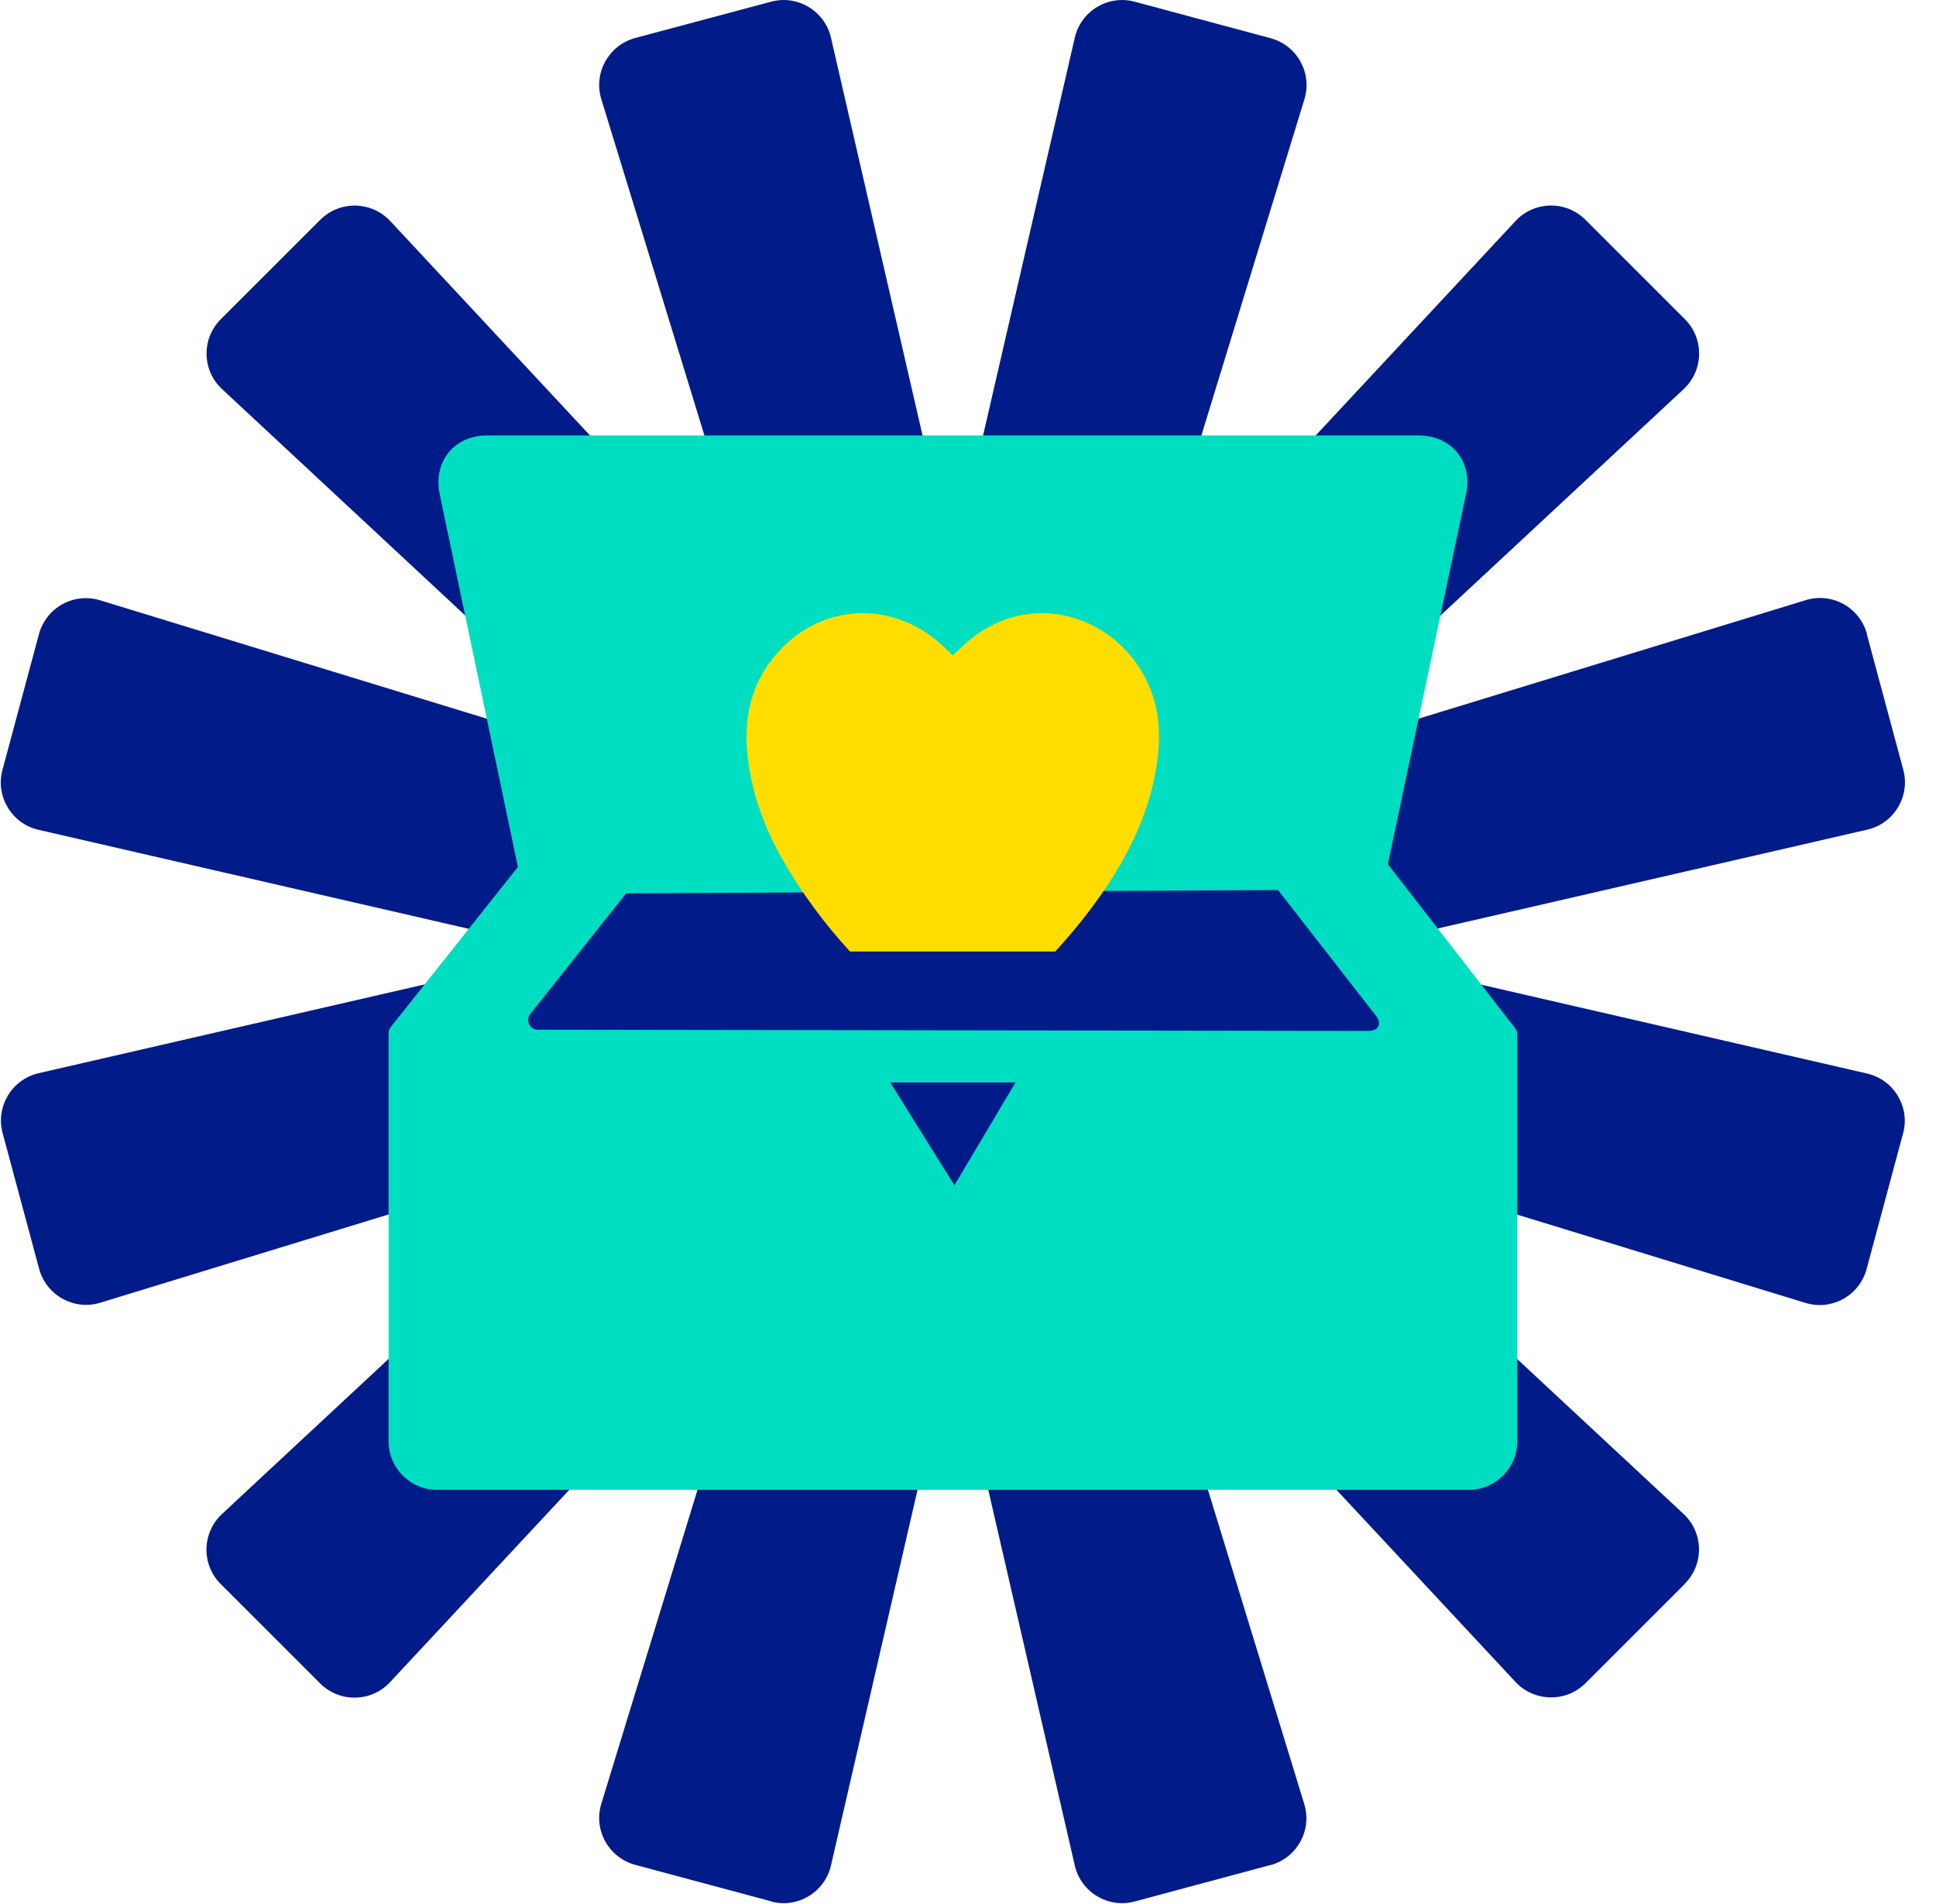 <svg width="61" height="60" viewBox="0 0 61 60" fill="none" xmlns="http://www.w3.org/2000/svg">
<g clip-path="url(#clip0_87_936)">
<path d="M24.293 59.914L20.015 58.766C19.178 58.539 18.693 57.671 18.946 56.84L27.201 29.898C27.331 29.483 27.439 29.062 27.536 28.641L33.865 1.186C34.059 0.345 34.917 -0.173 35.754 0.054L40.032 1.203C40.868 1.429 41.354 2.298 41.1 3.128L32.829 30.119C32.71 30.502 32.608 30.885 32.522 31.273L26.182 58.787C25.988 59.629 25.13 60.147 24.293 59.92V59.914Z" fill="#011C88"/>
<path d="M49.955 6.926L53.089 10.059C53.699 10.669 53.683 11.667 53.052 12.26L32.424 31.468C32.106 31.764 31.798 32.072 31.502 32.39L12.288 53.011C11.7 53.642 10.702 53.663 10.087 53.048L6.952 49.914C6.342 49.305 6.358 48.307 6.99 47.714L27.655 28.474C27.946 28.204 28.227 27.924 28.496 27.633L47.753 6.963C48.341 6.332 49.339 6.311 49.955 6.926Z" fill="#011C88"/>
<path d="M58.819 19.979L59.969 24.256C60.195 25.092 59.677 25.95 58.836 26.144L31.367 32.465C30.946 32.562 30.525 32.676 30.11 32.8L3.159 41.052C2.333 41.306 1.459 40.82 1.233 39.984L0.083 35.707C-0.143 34.871 0.375 34.013 1.216 33.819L28.739 27.487C29.128 27.395 29.511 27.293 29.894 27.179L56.899 18.911C57.724 18.657 58.598 19.142 58.825 19.979H58.819Z" fill="#011C88"/>
<path d="M59.963 35.712L58.814 39.99C58.587 40.826 57.719 41.311 56.888 41.058L29.937 32.805C29.522 32.676 29.101 32.568 28.68 32.471L1.211 26.149C0.369 25.955 -0.149 25.097 0.078 24.261L1.227 19.984C1.454 19.148 2.323 18.663 3.153 18.916L30.153 27.185C30.536 27.303 30.919 27.406 31.308 27.492L58.83 33.83C59.672 34.024 60.19 34.882 59.963 35.718V35.712Z" fill="#011C88"/>
<path d="M53.089 49.909L49.955 53.043C49.345 53.652 48.347 53.636 47.753 53.005L28.54 32.385C28.243 32.066 27.935 31.759 27.617 31.462L6.995 12.26C6.364 11.672 6.342 10.674 6.957 10.059L10.092 6.926C10.702 6.316 11.7 6.332 12.293 6.963L31.54 27.622C31.809 27.913 32.09 28.193 32.381 28.463L53.046 47.708C53.678 48.296 53.699 49.294 53.084 49.909H53.089Z" fill="#011C88"/>
<path d="M40.032 58.771L35.754 59.92C34.917 60.147 34.059 59.629 33.865 58.787L27.541 31.327C27.444 30.907 27.331 30.486 27.207 30.07L18.946 3.123C18.693 2.298 19.178 1.424 20.015 1.197L24.293 0.054C25.13 -0.173 25.988 0.345 26.182 1.186L32.516 28.7C32.608 29.089 32.71 29.472 32.824 29.855L41.095 56.851C41.349 57.676 40.863 58.55 40.027 58.776L40.032 58.771Z" fill="#011C88"/>
<path d="M46.194 15.561L43.728 27.233L47.742 32.406C47.785 32.46 47.807 32.525 47.807 32.595V45.421C47.807 46.263 47.116 46.948 46.28 46.948H13.772C12.93 46.948 12.245 46.263 12.245 45.421V32.557C12.245 32.487 12.267 32.422 12.31 32.368L16.319 27.32L13.853 15.566C13.642 14.552 14.311 13.722 15.347 13.722H44.699C45.735 13.722 46.41 14.552 46.194 15.566V15.561ZM43.345 31.996L40.27 28.048L19.729 28.15L16.707 31.953C16.55 32.152 16.691 32.449 16.944 32.449L43.102 32.487C43.447 32.487 43.555 32.266 43.345 31.991V31.996Z" fill="#00DEC2"/>
<path d="M24.649 27.066C25.248 28.134 25.971 29.1 26.781 29.984H33.25C33.757 29.429 34.237 28.846 34.674 28.221C35.532 26.991 36.191 25.675 36.433 24.18C36.557 23.42 36.568 22.665 36.32 21.921C35.521 19.515 32.608 18.425 30.504 20.205C30.336 20.346 30.185 20.502 30.018 20.653C29.883 20.523 29.759 20.394 29.619 20.275C28.076 18.911 25.874 19.024 24.515 20.55C23.635 21.532 23.403 22.692 23.57 23.965C23.716 25.07 24.099 26.101 24.644 27.066H24.649Z" fill="#FFDD00"/>
<path d="M28.049 34.11L30.072 37.352L31.998 34.11H28.049Z" fill="#011C88"/>
</g>
<defs>
<clipPath id="clip0_87_936">
<rect width="60.031" height="60" fill="white"/>
</clipPath>
</defs>
</svg>
